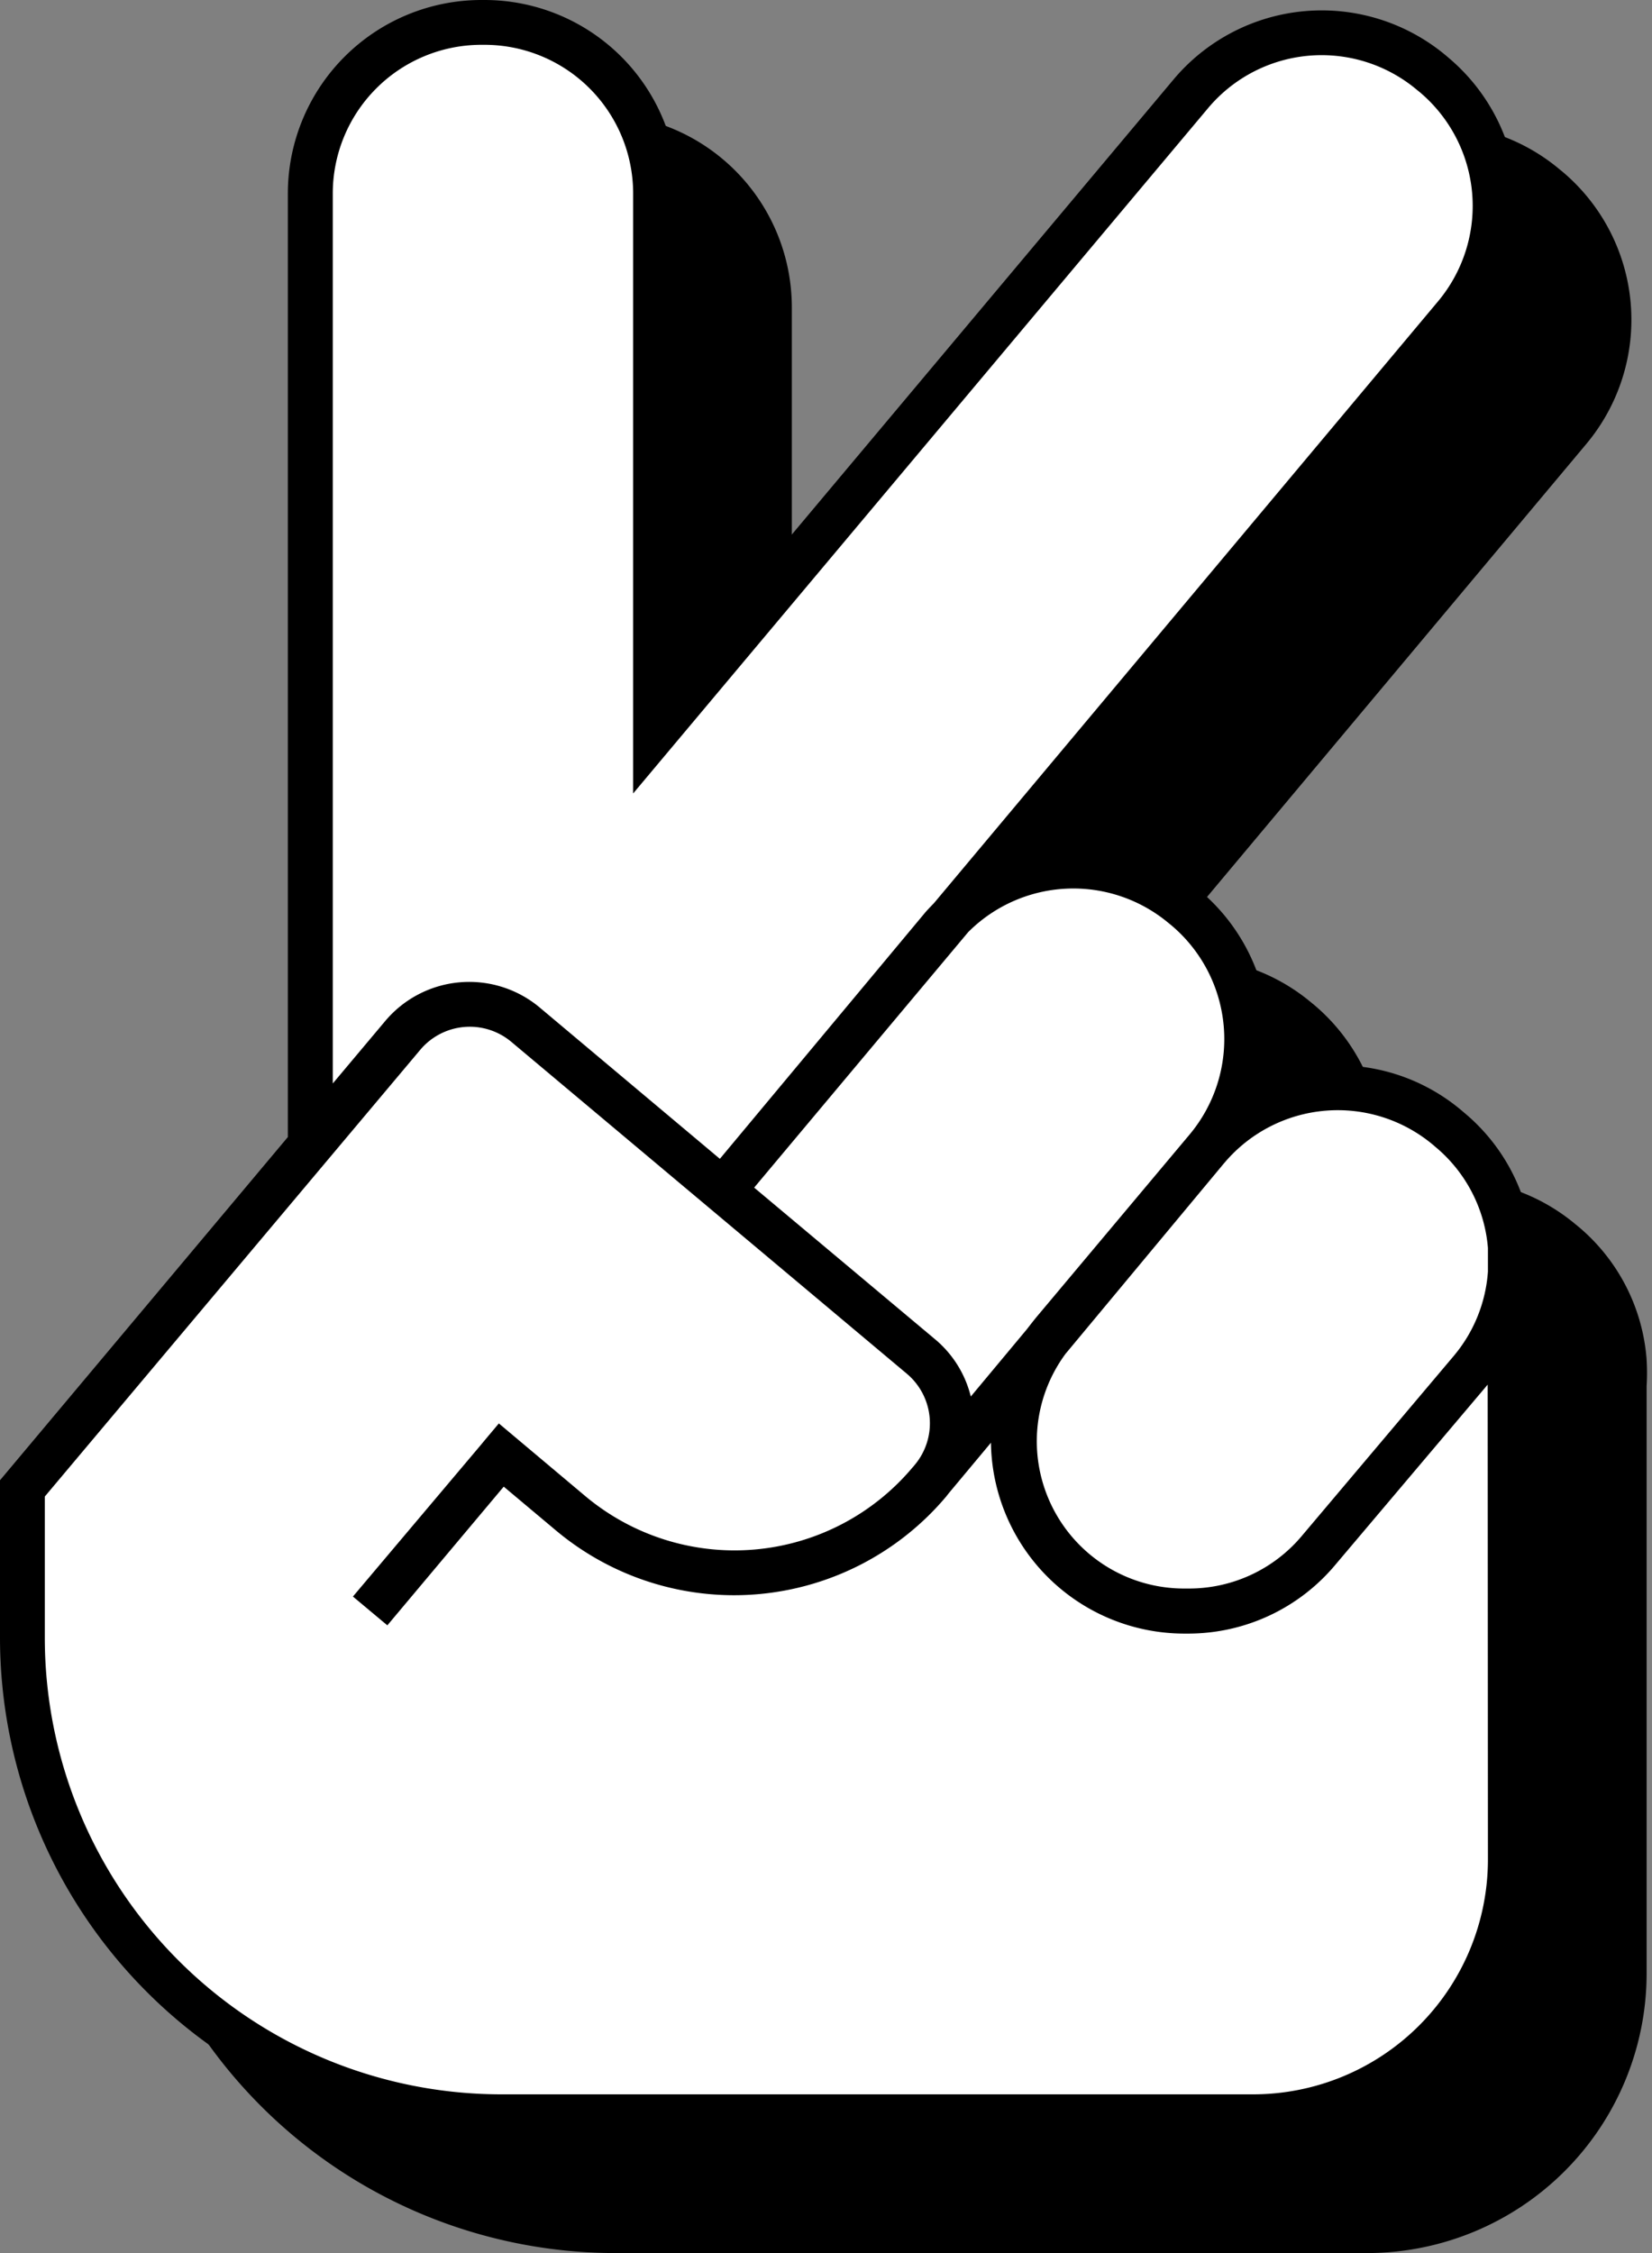 <svg xmlns="http://www.w3.org/2000/svg" width="132" height="180" fill="none"><rect width="100%" height="100%" fill="#808080" stroke="none"/><g clip-path="url(#a)"><path fill="#000" d="M131.57 110.74v46.94A22.351 22.351 0 0 1 109.25 180H49.12a40.074 40.074 0 0 1-40-40v-12.64l23-27.42V24.55A15.47 15.47 0 0 1 47.55 9.09h.28a15.47 15.47 0 0 1 15.44 15.46v38.09l39.61-47.2a15.42 15.42 0 0 1 21.76-1.89l.21.17a15.46 15.46 0 0 1 1.9 21.75L92.19 76.74a15.368 15.368 0 0 1 12.59 3.36l.22.18a15.483 15.483 0 0 1 5.17 15.07 15.421 15.421 0 0 1 15.73 2.47l.21.17a15.344 15.344 0 0 1 5.45 10.5c.053.749.057 1.501.01 2.25z"/><path fill="#fff" d="M120.66 101.88v46.7a20.552 20.552 0 0 1-20.54 20.54H40a38.242 38.242 0 0 1-38.23-38.24v-12l23-27.43v-76A13.65 13.65 0 0 1 38.43 1.79h.27a13.65 13.65 0 0 1 13.66 13.66v43l42.78-51a13.65 13.65 0 0 1 19.24-1.68l.2.18a13.65 13.65 0 0 1 1.68 19.24L76 73.23a13.66 13.66 0 0 1 18.48-.86l.21.18a13.67 13.67 0 0 1 1.71 19.22 13.609 13.609 0 0 1 19.2-1.67l.2.18a13.598 13.598 0 0 1 4.86 11.6z"/><path fill="#000" d="M122.46 99.39A15.297 15.297 0 0 0 117 88.9l-.21-.18a15.301 15.301 0 0 0-11.26-3.55 15.46 15.46 0 0 0-4.48 1.08 15.468 15.468 0 0 0-5.15-15.07l-.21-.18a15.45 15.45 0 0 0-12.61-3.36l34.57-41.26a15.467 15.467 0 0 0-1.9-21.76l-.21-.18a15.46 15.46 0 0 0-21.77 1.91l-39.6 47.2v-38.1A15.46 15.46 0 0 0 38.73 0h-.28A15.47 15.47 0 0 0 23 15.45v75.39L0 118.26v12.62a40.071 40.071 0 0 0 40 40h60.12a22.342 22.342 0 0 0 22.32-22.32v-46.91a14.21 14.21 0 0 0 .02-2.26zm-24.64-6.47a11.851 11.851 0 0 1 16.68-1.46l.21.18a11.749 11.749 0 0 1 4.18 8.06v1.89a11.736 11.736 0 0 1-2.75 6.76L104 122.73a11.764 11.764 0 0 1-9 4.18h-.36a11.765 11.765 0 0 1-10.522-6.444 11.768 11.768 0 0 1 1.012-12.296L97.8 92.94l.02-.02zm-4.44-19.17.21.17a11.88 11.88 0 0 1 1.47 16.71l-12.24 14.59c-.28.34-.54.68-.79 1l-4.46 5.35a8.66 8.66 0 0 0-2.85-4.57L60.26 94.88l17.1-20.41a11.87 11.87 0 0 1 16.02-.72zm-66.79-58.3A11.88 11.88 0 0 1 38.45 3.58h.28a11.88 11.88 0 0 1 11.86 11.87v47.94L96.52 8.65a11.842 11.842 0 0 1 16.71-1.46l.21.17a11.881 11.881 0 0 1 1.46 16.72L74.63 72.15c-.24.25-.48.49-.71.76l-16.4 19.67-14.41-12.1a8.77 8.77 0 0 0-12.32 1.08l-4.2 5V15.45zm92.3 133.13a18.767 18.767 0 0 1-5.498 13.242 18.767 18.767 0 0 1-13.242 5.498H40a36.49 36.49 0 0 1-36.42-36.44v-11.32l30-35.69a5.17 5.17 0 0 1 7.27-.64l31.61 26.52a5.17 5.17 0 0 1 .64 7.27l-.1.12-.08.09a18.57 18.57 0 0 1-26.16 2.29l-6.9-5.8-1.16 1.38-.28.34-.54.64-9.68 11.47 2.75 2.3 9.3-11.08 4.16 3.49a22.16 22.16 0 0 0 31.21-2.72l.17-.22 3.39-4.06a15.461 15.461 0 0 0 15.41 15.25H95a15.329 15.329 0 0 0 11.71-5.51l12.16-14.38.02 37.96z"/></g><defs><clipPath id="a"><path fill="#fff" d="M0 0h131.61v180H0z"/></clipPath></defs></svg>